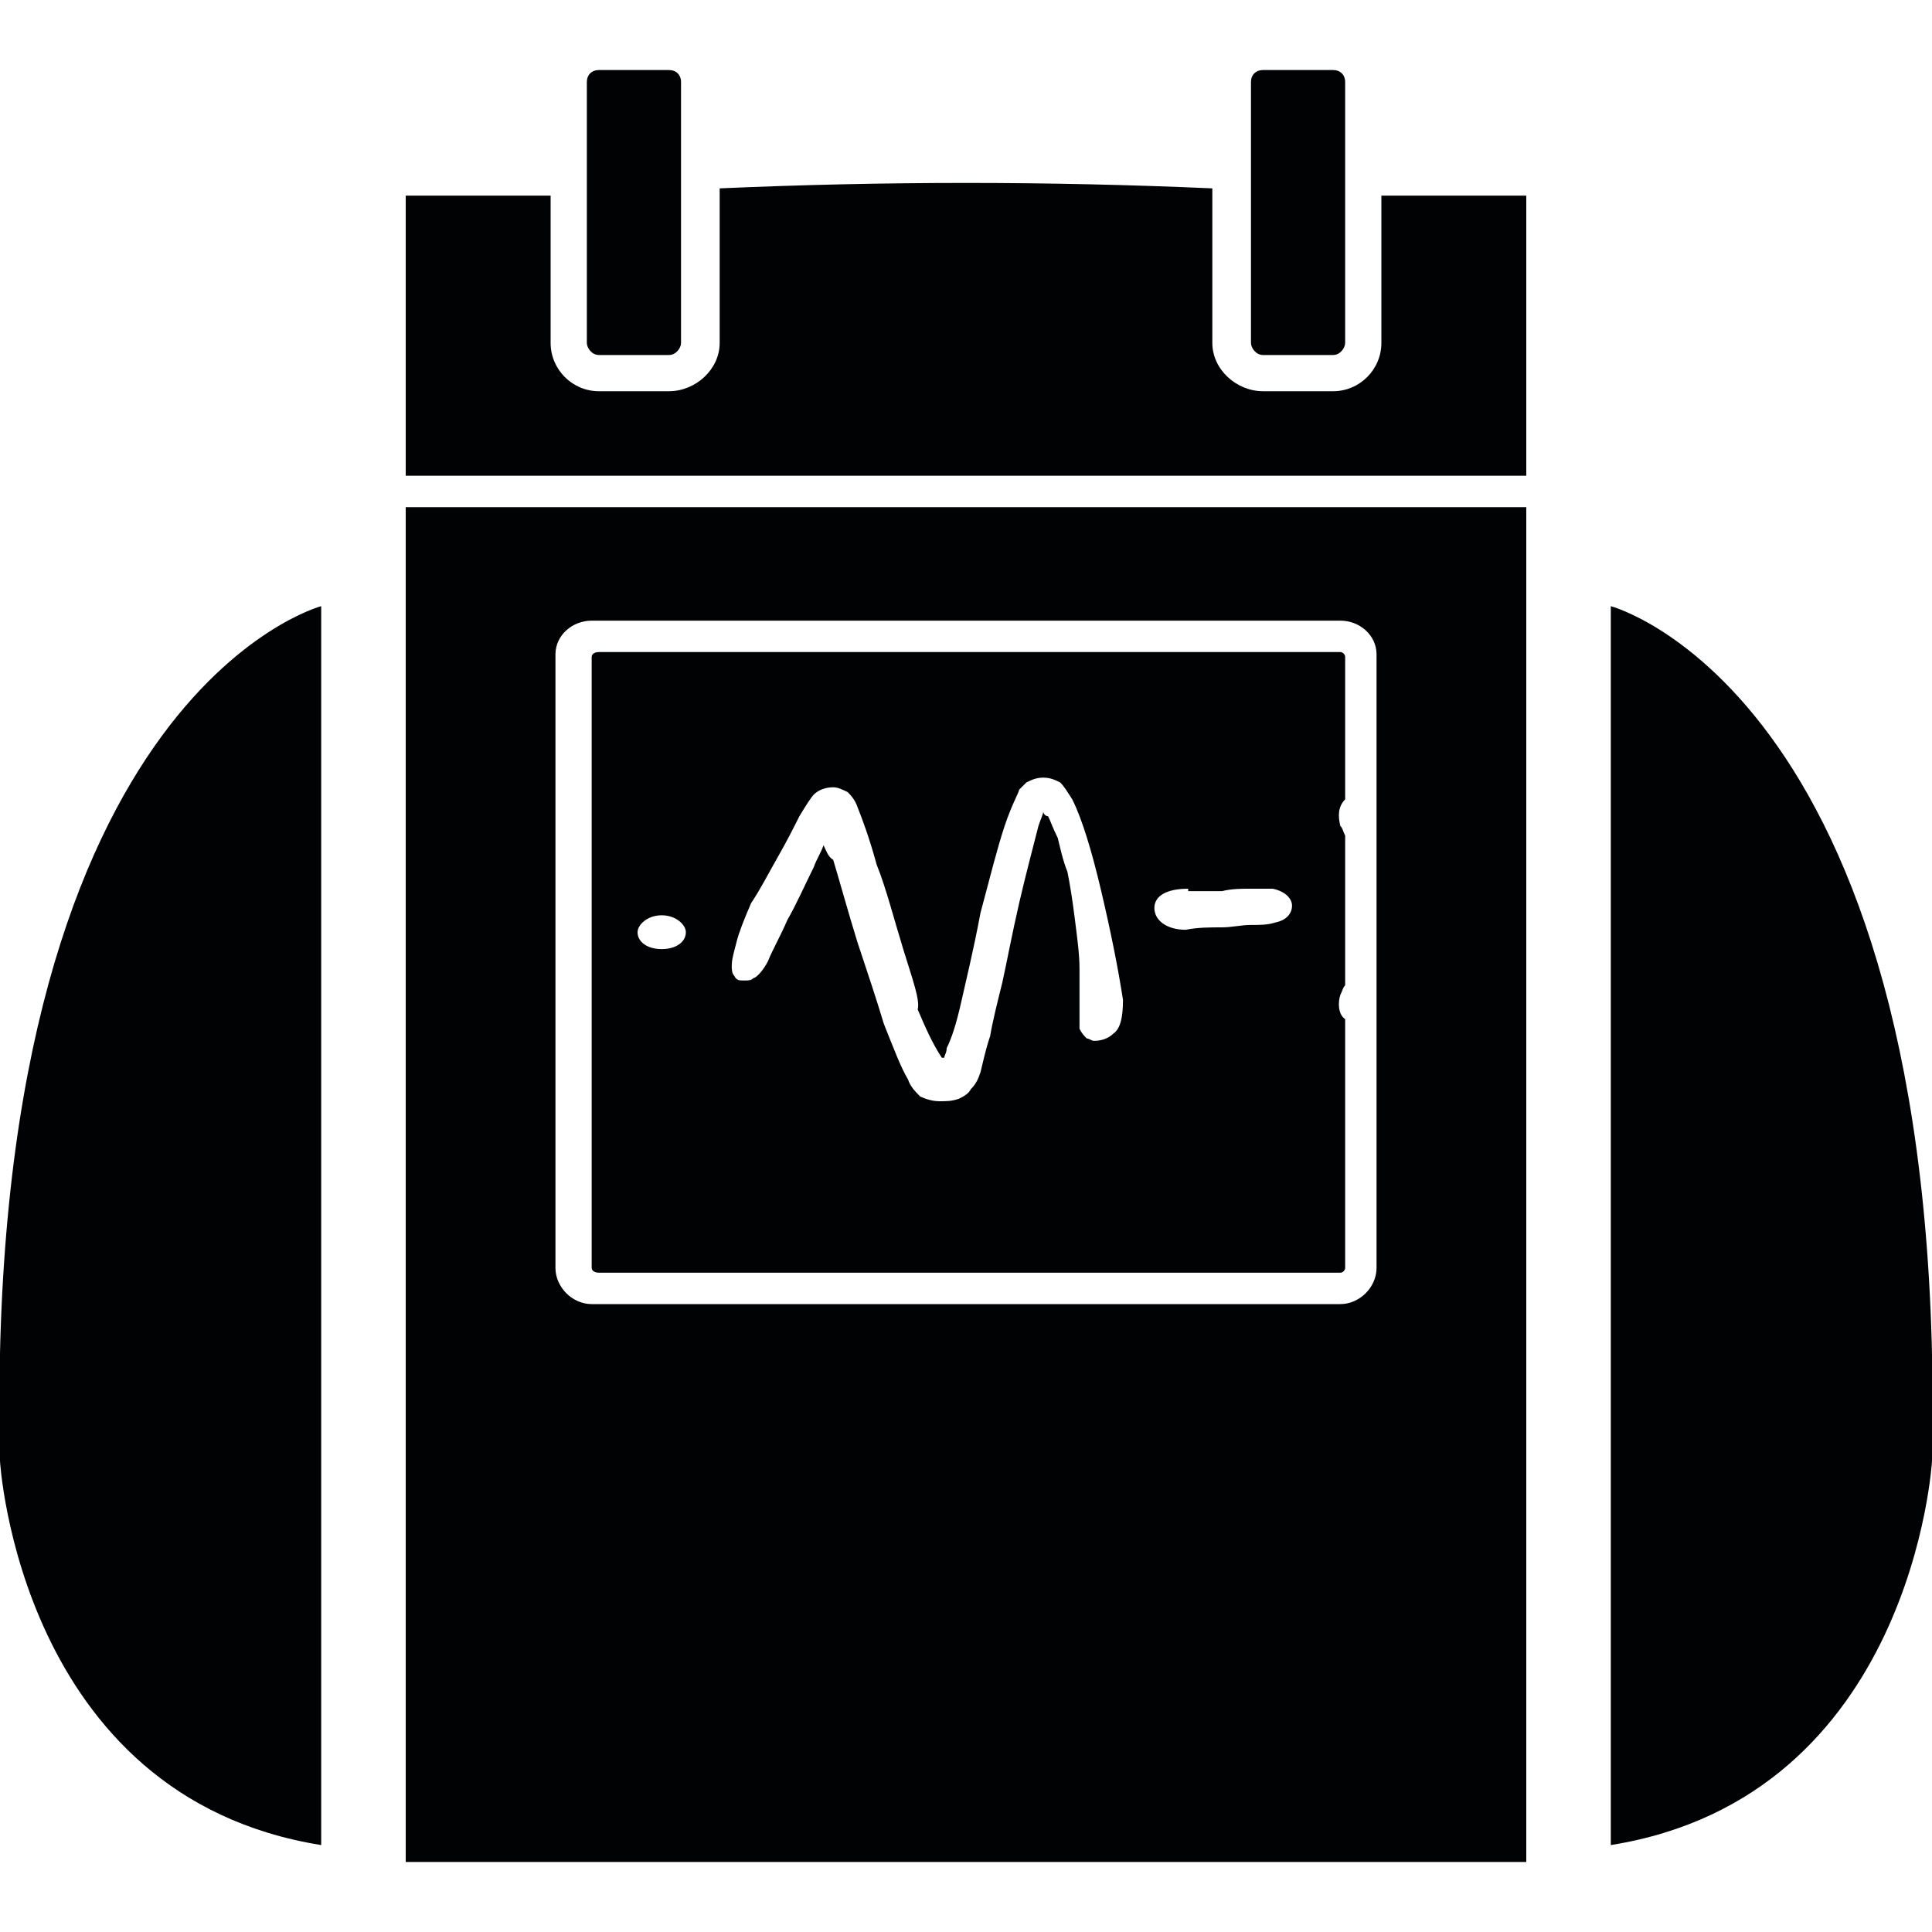 <svg xmlns="http://www.w3.org/2000/svg" width="800pt" height="800pt" viewBox="0 0 800 800" version="1.1">
  <defs/>
  <path fill-rule="evenodd" fill="#010203" d="M133,251 C133,251 -7,288 0,605 C0,605 8,744 133,764 Z"/>
  <path fill-rule="evenodd" fill="#010203" d="M667,251 L667,764 C792,744 800,605 800,605 C807,288 667,251 667,251"/>
  <path fill-rule="evenodd" fill="#010203" d="M168,771 L632,771 L632,210 L168,210 Z M230,271 C230,263 237,257 245,257 L555,257 C563,257 570,263 570,271 L570,525 C570,533 563,540 555,540 L245,540 C237,540 230,533 230,525 Z"/>
   <path fill-rule="evenodd" fill="#010203" d="M248,527 L555,527 C556,527 557,526 557,525 L557,422 C554,420 554,415 555,412 C556,410 556,409 557,408 L557,346 C556,344 556,343 555,342 C554,338 554,334 557,331 C557,330 557,330 557,329 L557,272 C557,271 556,270 555,270 L248,270 C246,270 245,271 245,272 L245,525 C245,526 246,527 248,527 M492,369 C497,369 502,369 506,369 C510,368 514,368 517,368 C521,368 524,368 527,368 C532,369 535,372 535,375 C535,378 533,381 528,382 C525,383 522,383 518,383 C514,383 510,384 506,384 C501,384 496,384 491,385 C483,385 478,381 478,376 C478,371 483,368 492,368 Z M380,418 C383,425 386,432 390,438 C390,438 390,438 391,438 C391,438 391,438 391,438 C391,437 392,436 392,434 C394,430 396,424 398,415 C400,406 403,394 406,378 C410,363 413,351 416,342 C419,333 422,328 422,327 C423,326 424,325 425,324 C427,323 429,322 432,322 C435,322 437,323 439,324 C441,326 442,328 444,331 C448,339 452,352 456,369 C460,386 463,401 465,414 C465,421 464,426 461,428 C459,430 456,431 453,431 C452,431 451,430 450,430 C449,429 448,428 447,426 C447,425 447,422 447,418 C447,413 447,408 447,401 C447,395 446,388 445,380 C444,372 443,366 442,361 C440,356 439,351 438,347 C436,343 435,340 434,338 C433,338 432,337 432,336 C432,337 431,339 430,342 C428,350 425,361 422,374 C419,387 417,398 415,407 C413,415 411,423 410,429 C408,435 407,440 406,444 C405,447 404,449 402,451 C401,453 399,454 397,455 C394,456 392,456 389,456 C386,456 383,455 381,454 C379,452 377,450 376,447 C373,442 370,434 366,424 C363,414 359,402 355,390 C351,377 348,366 345,356 C343,355 342,352 341,350 C340,353 338,356 337,359 C333,367 330,374 326,381 C323,388 320,393 318,398 C316,402 313,405 312,405 C311,406 310,406 308,406 C306,406 305,406 304,404 C303,403 303,401 303,400 C303,397 304,394 305,390 C306,386 308,381 311,374 C315,368 318,362 322,355 C326,348 329,342 331,338 C334,333 336,330 337,329 C339,327 342,326 345,326 C347,326 349,327 351,328 C352,329 354,331 355,334 C357,339 360,347 363,358 C367,368 370,380 374,393 C378,406 381,414 380,418 Z M274,379 C280,379 284,383 284,386 C284,390 280,393 274,393 C268,393 264,390 264,386 C264,383 268,379 274,379 M250,696 C273,696 285,708 285,720 C285,733 273,748 250,748 C227,748 216,733 216,720 C216,708 227,696 250,696 M250,667 C227,667 212,653 212,632 C212,610 227,593 250,593 C274,593 289,610 289,632 C289,653 274,667 250,667 M250,704 C264,704 271,712 271,720 C271,728 264,735 250,735 C237,735 229,728 229,720 C229,712 237,704 250,704"/>
  <path fill-rule="evenodd" fill="#010203" d="M230,632 C230,645 238,655 250,655 C263,655 271,645 271,632 C271,618 263,608 250,608 C238,608 230,618 230,632"/>
  <path fill-rule="evenodd" fill="#010203" d="M168,81 L168,197 L632,197 L632,81 L572,81 L572,142 C572,153 563,162 552,162 L523,162 C512,162 502,153 502,142 L502,78 C434,75 366,75 298,78 L298,142 C298,153 288,162 277,162 L248,162 C237,162 228,153 228,142 L228,81 L168,81 Z"/>
  <path fill-rule="evenodd" fill="#010203" d="M248,147 L277,147 C280,147 282,144 282,142 L282,34 C282,31 280,29 277,29 L248,29 C245,29 243,31 243,34 L243,142 C243,144 245,147 248,147"/>
  <path fill-rule="evenodd" fill="#010203" d="M523,147 L552,147 C555,147 557,144 557,142 L557,34 C557,31 555,29 552,29 L523,29 C520,29 518,31 518,34 L518,142 C518,144 520,147 523,147"/>
</svg>
